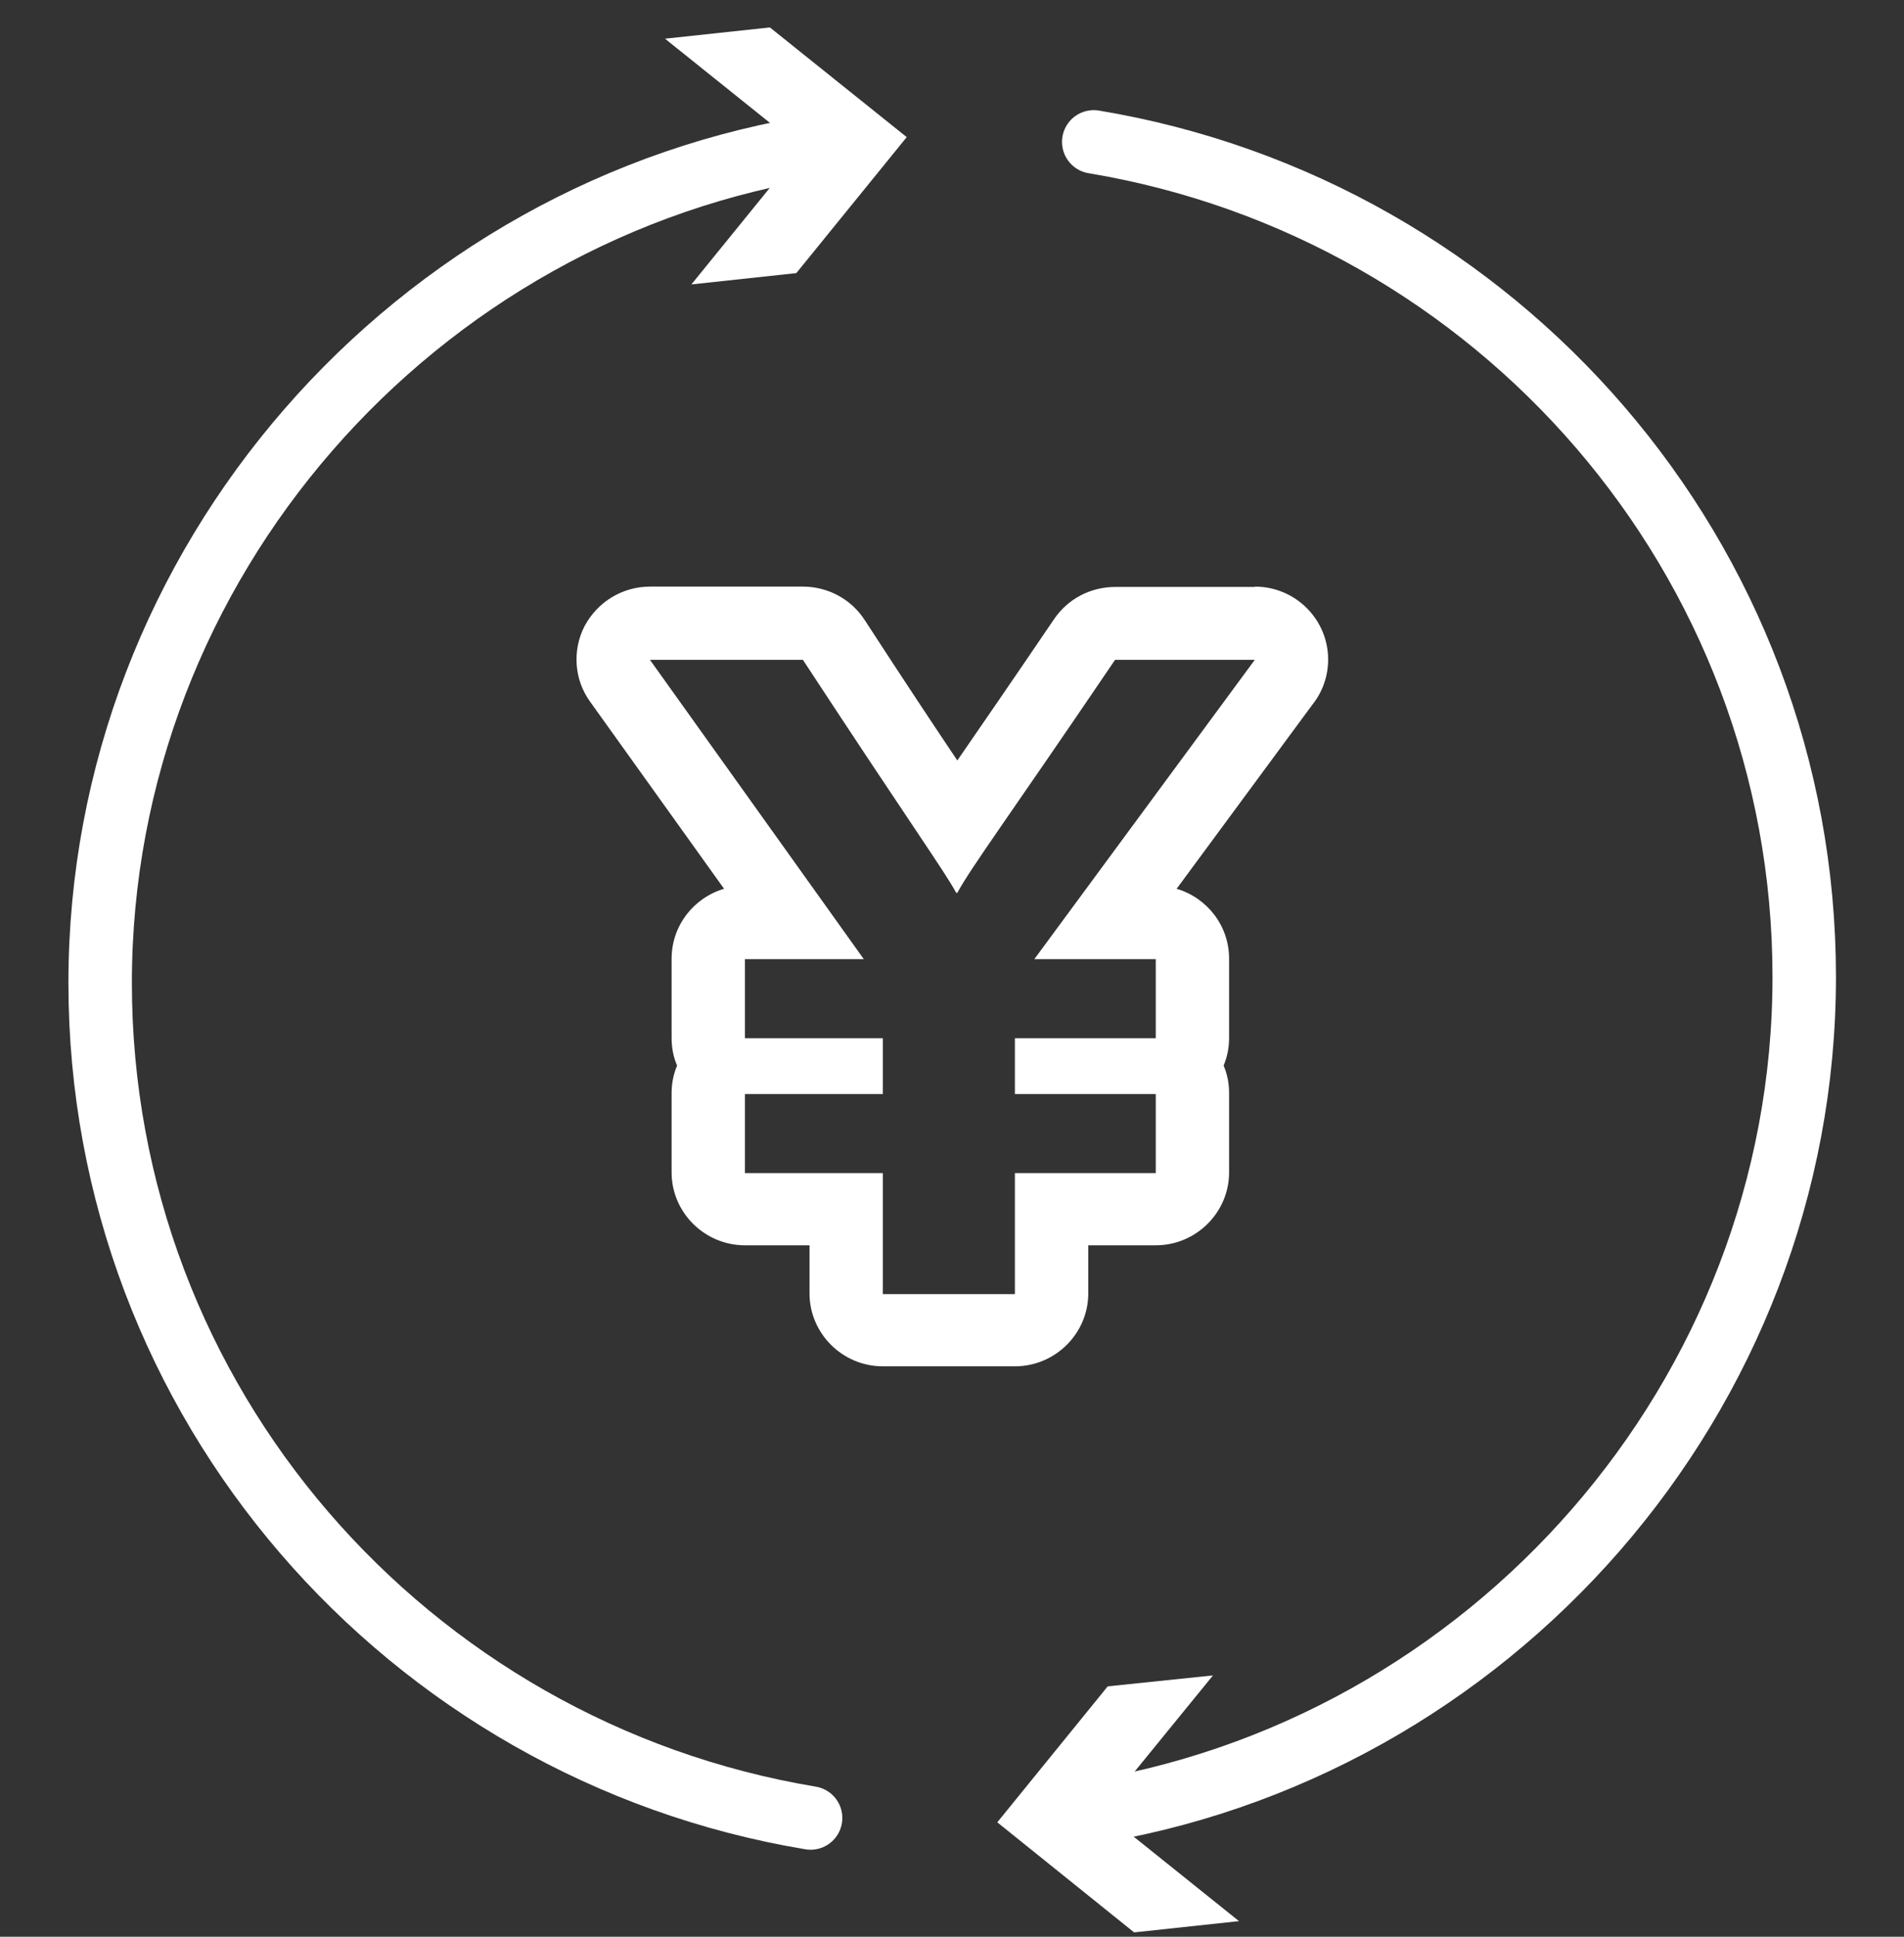 <svg width="60" height="61" viewBox="0 0 60 61" fill="none" xmlns="http://www.w3.org/2000/svg">
<rect x="0" y="0" width="60" height="61" fill="#333333" stroke="none"/>
<g clip-path="url(#clip0_158_382)">
<path d="M39.541 20.783L32.595 30.209H36.421V32.701H31.982V34.457H36.421V36.949H31.982V40.76H27.821V36.949H23.475V34.457H27.821V32.701H23.475V30.209H27.22L20.482 20.783H25.302C28.781 26.087 29.728 27.385 30.133 28.12H30.168C30.618 27.293 31.728 25.812 35.138 20.783H39.541ZM39.541 18.487H35.138C34.363 18.487 33.647 18.866 33.219 19.497C31.878 21.472 30.896 22.896 30.168 23.952C29.474 22.919 28.526 21.495 27.243 19.52C26.816 18.866 26.087 18.476 25.302 18.476H20.482C19.615 18.476 18.829 18.958 18.424 19.715C18.031 20.473 18.089 21.403 18.598 22.104L22.817 27.993C21.857 28.28 21.164 29.153 21.164 30.198V32.689C21.164 32.999 21.221 33.298 21.337 33.562C21.221 33.837 21.164 34.124 21.164 34.434V36.926C21.164 38.189 22.204 39.222 23.475 39.222H25.51V40.737C25.51 42 26.55 43.034 27.821 43.034H31.982C33.254 43.034 34.294 42 34.294 40.737V39.222H36.421C37.692 39.222 38.732 38.189 38.732 36.926V34.434C38.732 34.124 38.675 33.826 38.559 33.562C38.675 33.286 38.732 32.999 38.732 32.689V30.198C38.732 29.153 38.039 28.28 37.079 27.993L41.356 22.195C41.668 21.805 41.853 21.311 41.853 20.772C41.853 19.509 40.824 18.476 39.541 18.476V18.487Z" fill="white"/>
<path d="M34.467 4.469C47.17 6.581 56.856 17.557 56.856 30.772C56.856 43.986 46.962 55.192 34.063 57.132" stroke="white" stroke-width="2" stroke-linecap="round" stroke-linejoin="round"/>
<path d="M38.224 52.769L34.733 57.052L39.044 60.508L35.739 60.863L31.427 57.396L34.907 53.114L38.224 52.769Z" fill="white"/>
<path d="M25.544 57.259C12.842 55.146 3.156 44.17 3.156 30.956C3.156 17.741 13.05 6.524 25.949 4.583" stroke="white" stroke-width="2" stroke-linecap="round" stroke-linejoin="round"/>
<path d="M21.788 8.958L25.267 4.675L20.956 1.219L24.261 0.864L28.573 4.319L25.094 8.602L21.788 8.958Z" fill="white"/>
</g>
<defs>
<clipPath id="clip0_158_382">
<rect width="56" height="60" fill="white" transform="translate(2 0.864)"/>
</clipPath>
</defs>
</svg>
